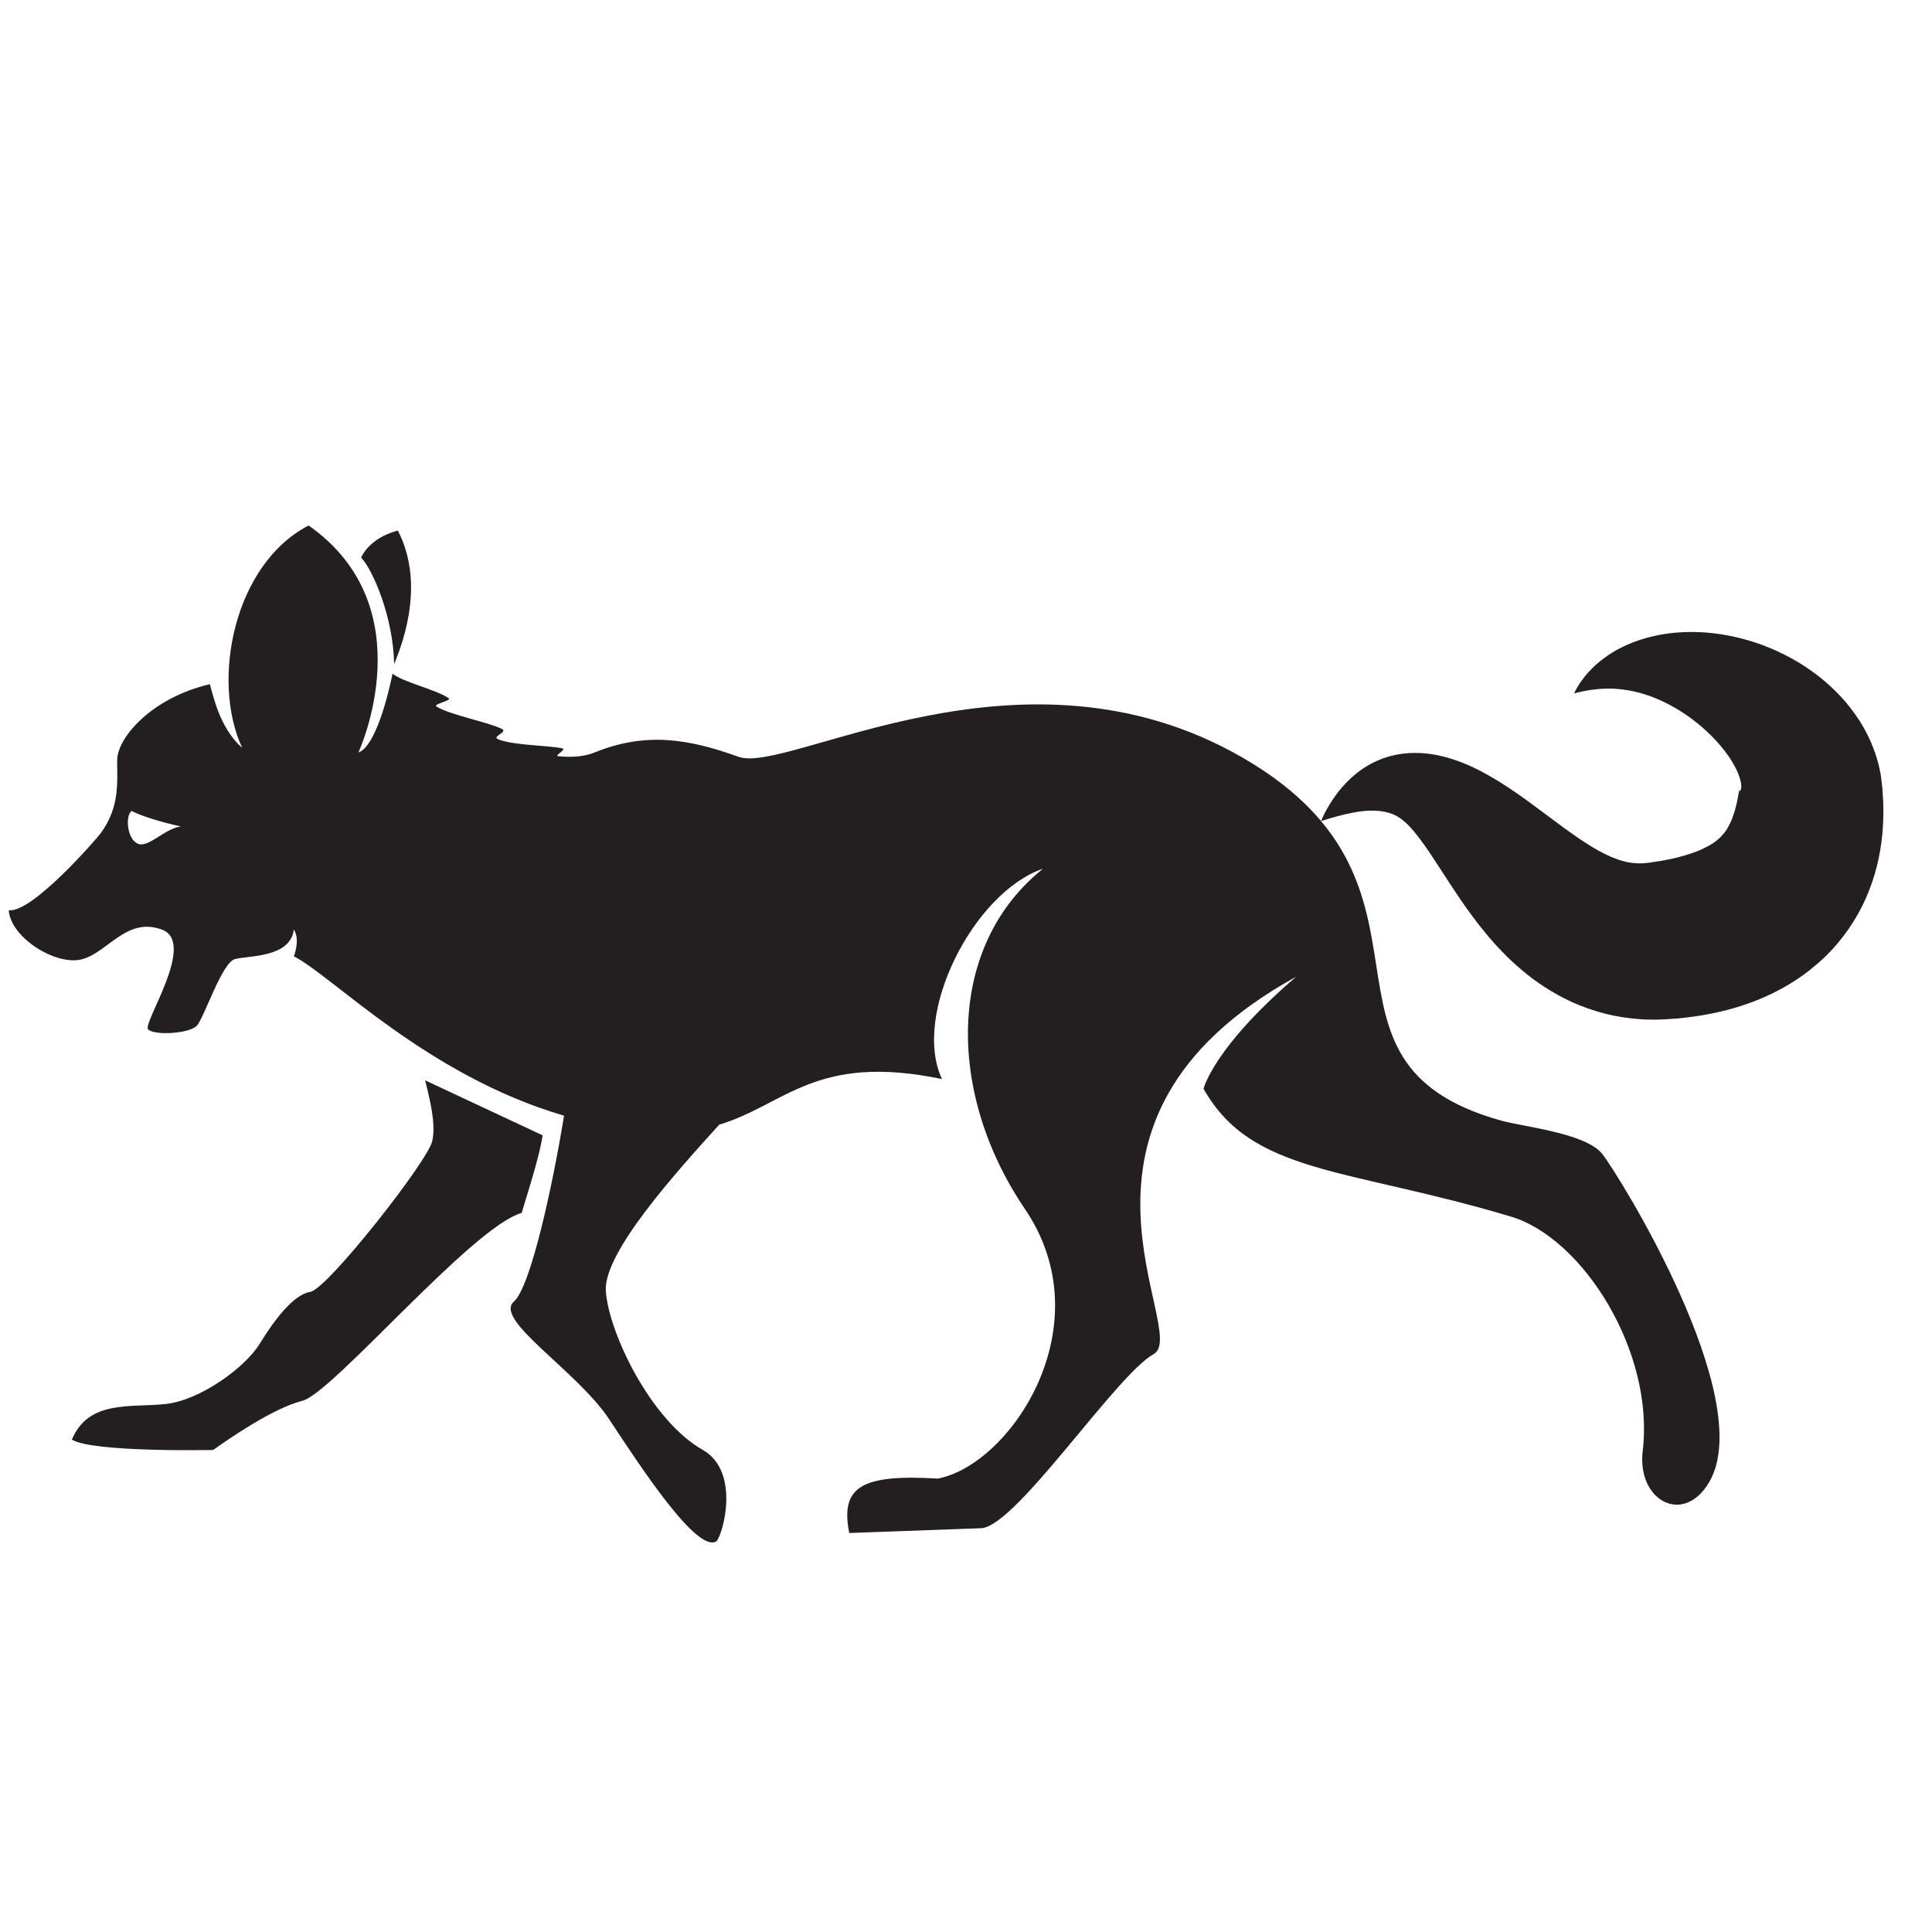 <?xml version="1.0" encoding="UTF-8"?>
<svg version="1.1" viewBox="0 0 800 800" xml:space="preserve" xmlns="http://www.w3.org/2000/svg"><defs><clipPath id="a"><path d="m0 600h600v-600h-600z"/></clipPath></defs><g transform="matrix(1.333 0 0 -1.333 0 800)"><g clip-path="url(#a)"><path d="m122.44 393.85c-0.288 14.473-6.478 29.02-10.247 33.103 0 0 2.293 6.018 11.393 8.383 9.243-17.841 0.144-38.047-1.146-41.486m39.619-170.48c-15.372-4.295-58.692-55.924-68.084-58.339s-22.811-11.807-27.775-15.296c0 0-37.436-0.804-43.876 3.221 5.233 12.478 18.321 9.857 29.189 11.064 10.868 1.208 24.75 11.479 29.178 18.723 4.428 7.245 10.466 15.296 15.699 16.102 5.233 0.804 36.228 40.253 37.839 46.693 1.12 4.481-0.1 10.914-2.166 19.02l36.481-17.068c-0.827-6.137-4.476-17.358-6.485-24.12m422.99 124.37c-0.059-2.974-0.159-6.016-0.613-9.207-0.826-6.323-2.642-13.165-5.973-19.835-3.31-6.645-8.162-13.022-13.93-17.938-2.862-2.488-5.885-4.689-8.985-6.5-3.089-1.841-6.247-3.395-9.356-4.644-3.122-1.253-6.222-2.297-9.258-3.084-3.048-0.841-6.031-1.403-8.965-1.889-1.472-0.217-2.86-0.444-4.486-0.622-0.777-0.093-1.597-0.177-2.338-0.247l-1.704-0.113-0.85-0.056-0.213-0.014c0.047 5e-3 -0.738-0.07-0.487-0.042l-0.166-9e-3 -0.664-0.029-2.654-0.102c-1.795 0.012-3.574 6e-3 -5.379 0.179-3.588 0.278-7.187 0.842-10.651 1.731-3.457 0.912-6.78 2.094-9.893 3.472-6.184 2.829-11.476 6.378-15.815 10.083-2.201 1.833-4.185 3.729-5.992 5.606-1.821 1.866-3.501 3.738-5.013 5.587-1.527 1.838-2.966 3.647-4.259 5.425-1.306 1.771-2.556 3.49-3.685 5.175-4.576 6.702-8.124 12.574-11.258 16.971-1.561 2.205-2.977 4.013-4.315 5.478-0.672 0.752-1.327 1.341-2.004 1.957-0.677 0.565-1.382 1.062-2.143 1.507-1.517 0.866-3.32 1.392-5.25 1.62-1.922 0.212-3.925 0.147-5.805-0.065-1.872-0.24-3.619-0.596-5.173-0.949-1.546-0.383-2.872-0.739-3.97-1.049-1.117-0.341-1.973-0.601-2.549-0.776-0.588-0.17-0.892-0.259-0.892-0.259s0.131 0.287 0.383 0.847c0.275 0.542 0.605 1.381 1.188 2.405 0.297 0.523 0.628 1.106 0.992 1.749 0.38 0.64 0.833 1.287 1.317 2.025 0.48 0.738 1.063 1.486 1.684 2.305 0.645 0.791 1.372 1.618 2.181 2.485 1.63 1.728 3.685 3.53 6.383 5.178 0.342 0.204 0.688 0.41 1.037 0.619 0.367 0.188 0.739 0.38 1.114 0.574 0.753 0.395 1.568 0.725 2.418 1.058 0.839 0.357 1.751 0.606 2.681 0.894 0.937 0.242 1.92 0.462 2.932 0.634 2.032 0.341 4.195 0.455 6.417 0.365 2.201-0.107 4.474-0.425 6.669-0.948 4.419-1.035 8.613-2.789 12.473-4.812 7.734-4.082 14.382-9.166 20.685-13.854 6.257-4.696 12.249-9.094 17.521-11.7 2.633-1.324 4.99-2.145 7.039-2.58 1.016-0.211 1.967-0.319 2.882-0.354 0.906-0.081 1.792-0.042 2.712 0.047 0.45 0.028 0.933 0.112 1.404 0.144 0.247 0.048 0.494 0.09 0.74 0.125l0.185 0.024 0.047 7e-3c0.322 0.032-0.393-0.038-0.274-0.024l0.21 0.029 0.844 0.126 1.689 0.248c0.388 0.077 0.695 0.152 1.048 0.21 0.638 0.098 1.492 0.29 2.276 0.442 1.559 0.343 3.059 0.729 4.419 1.139 1.39 0.403 2.638 0.845 3.768 1.308 1.157 0.437 2.114 0.939 2.987 1.399 0.447 0.229 0.811 0.48 1.213 0.689 0.345 0.242 0.719 0.453 1.018 0.692 0.173 0.107 0.319 0.226 0.456 0.348 0.141 0.12 0.308 0.221 0.427 0.352 0.127 0.123 0.289 0.221 0.419 0.342 0.125 0.123 0.256 0.243 0.397 0.356 0.516 0.492 0.958 1.06 1.469 1.689 0.508 0.624 0.95 1.423 1.406 2.322 0.488 0.881 0.91 1.951 1.295 3.126 0.414 1.152 0.749 2.494 1.063 3.87 0.115 0.723 0.293 1.409 0.404 2.172l0.19 1.124 0.013 0.071c2e-3 0.154 0.023-1.129 0.017-0.536l0.017 0.202 0.031 0.406 0.031 0.405 7e-3 0.1c3e-3 0.052 4e-3 0.05 7e-3 0.02l0.017-0.1c0.023-0.133 0.058-0.264 0.104-0.392 0.03-0.094 0.035-0.067 0.046-0.057l0.036 0.027c0.066 0.029 0.089 0.094 0.156 0.162 0.093 0.148 0.185 0.355 0.218 0.629 0.073 0.539 0.046 1.309-0.152 2.213-0.201 0.897-0.554 1.905-1.007 2.971-0.463 1.063-1.064 2.149-1.728 3.261-2.739 4.432-6.769 8.684-10.995 12.036-4.251 3.388-8.758 5.982-13.112 7.702-4.358 1.746-8.593 2.567-12.338 2.79-0.93 0.042-1.83 0.054-2.684 0.024-0.853-0.031-1.688-0.043-2.45-0.128-1.539-0.137-2.877-0.362-3.993-0.558-1.086-0.238-1.976-0.407-2.549-0.571-0.593-0.144-0.9-0.218-0.9-0.218s0.143 0.281 0.419 0.826c0.283 0.548 0.726 1.349 1.393 2.355 0.677 0.988 1.555 2.227 2.784 3.528 0.602 0.671 1.291 1.36 2.062 2.073 0.781 0.694 1.649 1.401 2.606 2.125 3.814 2.876 9.306 5.608 16.139 7.042 6.819 1.453 14.887 1.599 23.408-0.153 4.263-0.87 8.641-2.212 13.044-4.123 4.402-1.911 8.842-4.372 13.176-7.627 2.18-1.616 4.305-3.46 6.388-5.542 2.091-2.075 4.101-4.426 5.983-7.105 1.897-2.664 3.64-5.709 5.076-9.169 0.726-1.719 1.363-3.568 1.904-5.502 0.262-0.98 0.508-1.961 0.696-2.996l0.145-0.77c0.048-0.256 0.094-0.493 0.139-0.855 0.09-0.662 0.17-1.33 0.238-1.997l0.05-0.503 0.019-0.181 0.013-0.101 0.053-0.402 0.054-0.403 0.027-0.201c-2e-3 0.525 0.019-0.826 0.02-0.738l9e-3 -0.131 0.133-2.121c0.112-1.405 0.09-2.89 0.11-4.346m-542.42-9.592c-3.332 1.72-3.655 8.92-1.72 10.103 4.836-2.58 15.262-4.836 15.262-4.836-5.159-0.645-10.211-6.986-13.542-5.267m423.67-86.087c-65.38 18.219-11.32 72.713-80.104 112.63-68.785 39.921-141.3-5.219-156.77 0.37-15.476 5.589-28.804 7.798-44.71 1.35-3.175-1.286-7.018-1.598-11.249-1.168-1.63 0.165 2.876 2.086 1.147 2.458-4.393 0.945-15.246 0.866-19.912 2.834-2.033 0.858 3.224 2.194 1.211 3.184-4.532 2.233-16.25 4.356-20.322 6.967-1.22 0.78 4.92 1.808 3.771 2.599-3.886 2.673-14.66 5.13-17.411 7.63 0 0-4.299-22.354-10.604-24.504 0 0 20.921 44.997-15.477 70.504-23.214-12.038-30.379-48.149-20.635-69.071-6.448 5.732-8.598 14.33-10.031 19.776-18.343-4.299-28.804-16.766-28.804-23.645s0.86-14.545-5.159-22.713c-1.219-1.654-21.244-24.808-28.516-23.86 0.573-8.598 14.903-17.483 22.928-15.189 8.025 2.292 13.757 13.183 24.648 9.171s-6.019-28.946-4.3-30.953c1.72-2.007 12.897-1.433 15.191 1.147 2.292 2.579 7.738 19.488 11.75 20.635 4.013 1.145 17.197 0.286 18.343 9.171 2.077-3.117 0-8.311 0-8.311 11.787-5.894 41.399-37.079 83.933-49.486-3.588-22.058-10.389-53.211-15.574-57.752-6.442-5.644 19.649-21.481 29.601-36.572 9.949-15.092 27.335-41.65 33.303-37.896 2.008 1.998 7.523 21.495-4.085 28.304-16.32 9.151-29.412 36.614-30.265 49.452-0.79 11.868 21.839 36.893 35.24 51.673 20.496 6.169 29.949 22.347 69.183 14.158-9.457 20.206 9.888 58.037 31.383 65.345-30.092-24.074-30.092-69.644-5.589-105.76 24.505-36.112-4.442-79.389-27.083-83.688-23.788 1.434-30.379-2.579-27.514-16.91l41.27 1.505c11.178 1.434 41.558 47.505 53.309 54.097s-37.545 72.223 44.279 117.22c-25.794-22.069-28.803-34.823-28.803-34.823 15.046-26.654 44.331-24.394 95.461-39.7 22.498-6.735 44.651-42.109 40.961-72.791-1.863-15.492 12.754-23.358 20.707-9.601 14.985 25.919-28.159 95.438-33.317 101.89-5.159 6.449-24.495 8.399-31.383 10.319" fill="#231f20"/></g></g></svg>
